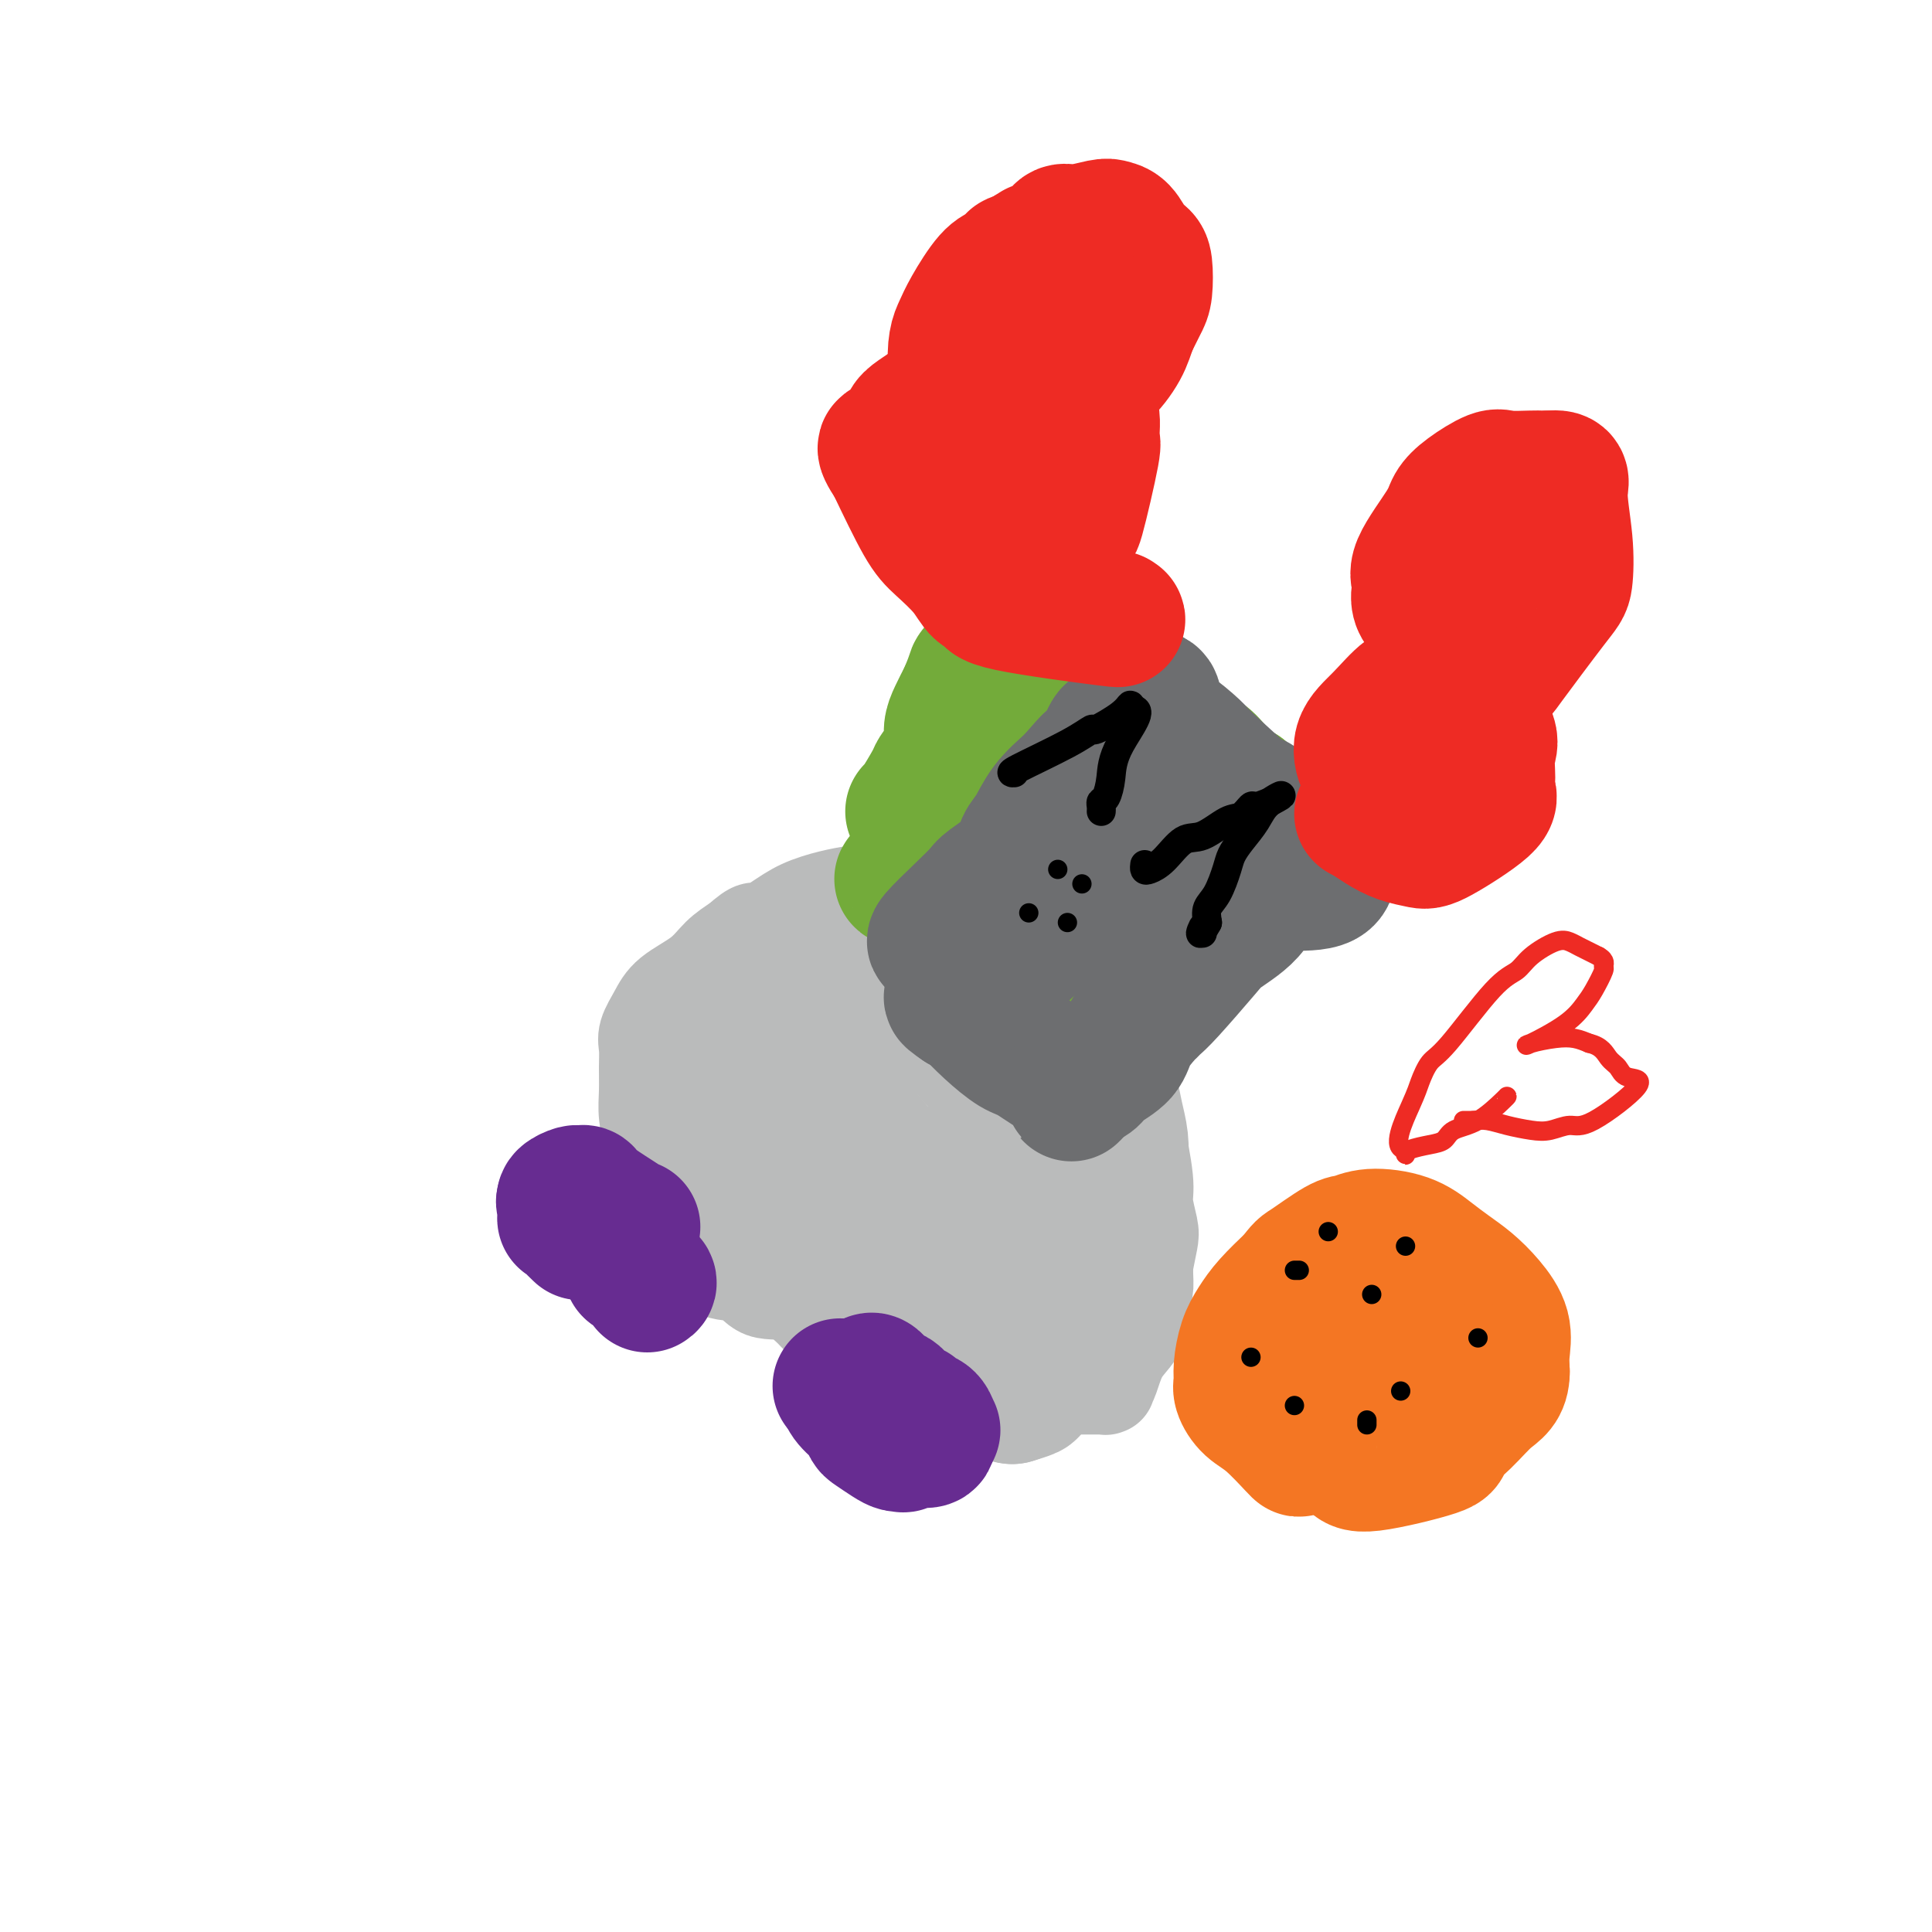 <svg viewBox='0 0 400 400' version='1.1' xmlns='http://www.w3.org/2000/svg' xmlns:xlink='http://www.w3.org/1999/xlink'><g fill='none' stroke='#BABBBB' stroke-width='20' stroke-linecap='round' stroke-linejoin='round'><path d='M205,291c0.064,-0.026 0.128,-0.052 0,0c-0.128,0.052 -0.449,0.181 -1,0c-0.551,-0.181 -1.330,-0.673 -3,-2c-1.670,-1.327 -4.229,-3.491 -6,-5c-1.771,-1.509 -2.755,-2.364 -4,-3c-1.245,-0.636 -2.751,-1.052 -3,-1c-0.249,0.052 0.758,0.571 0,0c-0.758,-0.571 -3.281,-2.231 -5,-3c-1.719,-0.769 -2.634,-0.648 -4,-1c-1.366,-0.352 -3.183,-1.176 -5,-2'/><path d='M174,274c-5.710,-2.844 -4.485,-1.453 -5,-2c-0.515,-0.547 -2.769,-3.033 -5,-4c-2.231,-0.967 -4.437,-0.416 -6,-1c-1.563,-0.584 -2.482,-2.304 -4,-3c-1.518,-0.696 -3.636,-0.368 -5,-1c-1.364,-0.632 -1.976,-2.225 -3,-3c-1.024,-0.775 -2.460,-0.734 -3,-1c-0.540,-0.266 -0.184,-0.841 0,-1c0.184,-0.159 0.195,0.097 0,0c-0.195,-0.097 -0.598,-0.549 -1,-1'/><path d='M142,257c-5.747,-5.092 -4.114,-9.323 -4,-12c0.114,-2.677 -1.290,-3.801 -2,-5c-0.710,-1.199 -0.726,-2.474 -1,-4c-0.274,-1.526 -0.807,-3.303 -1,-5c-0.193,-1.697 -0.046,-3.314 0,-5c0.046,-1.686 -0.010,-3.441 0,-5c0.010,-1.559 0.085,-2.923 0,-4c-0.085,-1.077 -0.330,-1.867 0,-3c0.330,-1.133 1.235,-2.610 2,-4c0.765,-1.390 1.391,-2.692 3,-4c1.609,-1.308 4.203,-2.621 6,-4c1.797,-1.379 2.799,-2.822 4,-4c1.201,-1.178 2.600,-2.089 4,-3'/><path d='M153,195c3.662,-3.312 3.318,-2.092 4,-2c0.682,0.092 2.390,-0.945 4,-2c1.610,-1.055 3.121,-2.129 5,-3c1.879,-0.871 4.127,-1.538 6,-2c1.873,-0.462 3.371,-0.717 5,-1c1.629,-0.283 3.388,-0.592 5,-1c1.612,-0.408 3.078,-0.915 6,0c2.922,0.915 7.299,3.251 9,4c1.701,0.749 0.727,-0.089 1,0c0.273,0.089 1.795,1.106 3,2c1.205,0.894 2.094,1.664 3,2c0.906,0.336 1.830,0.239 3,1c1.170,0.761 2.585,2.381 4,4'/><path d='M211,197c4.188,2.330 3.159,1.655 3,2c-0.159,0.345 0.552,1.711 2,3c1.448,1.289 3.634,2.500 5,4c1.366,1.500 1.913,3.290 3,5c1.087,1.710 2.716,3.340 4,5c1.284,1.660 2.224,3.352 3,5c0.776,1.648 1.388,3.253 2,5c0.612,1.747 1.222,3.635 2,7c0.778,3.365 1.722,8.208 2,11c0.278,2.792 -0.111,3.532 0,5c0.111,1.468 0.722,3.665 1,5c0.278,1.335 0.222,1.810 0,3c-0.222,1.190 -0.611,3.095 -1,5'/><path d='M237,262c0.055,3.666 0.194,3.833 0,5c-0.194,1.167 -0.721,3.336 -1,5c-0.279,1.664 -0.310,2.824 -1,4c-0.690,1.176 -2.038,2.368 -3,4c-0.962,1.632 -1.537,3.705 -2,5c-0.463,1.295 -0.815,1.811 -1,2c-0.185,0.189 -0.204,0.051 0,0c0.204,-0.051 0.630,-0.015 -1,0c-1.630,0.015 -5.315,0.007 -9,0'/><path d='M219,287c-2.311,0.066 -2.587,-0.769 -3,-1c-0.413,-0.231 -0.963,0.142 -2,0c-1.037,-0.142 -2.559,-0.798 -4,-1c-1.441,-0.202 -2.799,0.050 -4,0c-1.201,-0.050 -2.245,-0.402 -3,-1c-0.755,-0.598 -1.222,-1.443 -2,-2c-0.778,-0.557 -1.867,-0.827 -3,-2c-1.133,-1.173 -2.309,-3.248 -4,-5c-1.691,-1.752 -3.897,-3.181 -6,-5c-2.103,-1.819 -4.105,-4.028 -6,-6c-1.895,-1.972 -3.684,-3.706 -5,-5c-1.316,-1.294 -2.158,-2.147 -3,-3'/><path d='M174,256c-5.420,-5.088 -4.469,-3.807 -5,-4c-0.531,-0.193 -2.545,-1.859 -4,-3c-1.455,-1.141 -2.351,-1.759 -3,-2c-0.649,-0.241 -1.051,-0.107 -1,0c0.051,0.107 0.556,0.186 0,0c-0.556,-0.186 -2.173,-0.638 -3,-1c-0.827,-0.362 -0.862,-0.633 -1,-1c-0.138,-0.367 -0.377,-0.830 -1,-1c-0.623,-0.170 -1.629,-0.046 -2,0c-0.371,0.046 -0.106,0.013 0,0c0.106,-0.013 0.053,-0.007 0,0'/></g>
<g fill='none' stroke='#BABBBB' stroke-width='28' stroke-linecap='round' stroke-linejoin='round'><path d='M159,249c0.208,-0.007 0.416,-0.014 0,-1c-0.416,-0.986 -1.456,-2.950 -3,-5c-1.544,-2.050 -3.592,-4.186 -5,-6c-1.408,-1.814 -2.176,-3.307 -3,-5c-0.824,-1.693 -1.703,-3.588 -2,-5c-0.297,-1.412 -0.013,-2.343 0,-3c0.013,-0.657 -0.246,-1.040 0,-2c0.246,-0.960 0.996,-2.495 2,-4c1.004,-1.505 2.264,-2.978 3,-4c0.736,-1.022 0.950,-1.594 1,-2c0.050,-0.406 -0.063,-0.648 0,-1c0.063,-0.352 0.304,-0.815 1,-1c0.696,-0.185 1.848,-0.093 3,0'/><path d='M156,210c1.399,-0.373 2.896,-0.806 5,-1c2.104,-0.194 4.815,-0.150 6,0c1.185,0.150 0.844,0.405 5,1c4.156,0.595 12.810,1.529 23,3c10.190,1.471 21.917,3.480 27,5c5.083,1.520 3.523,2.552 3,3c-0.523,0.448 -0.008,0.313 1,1c1.008,0.687 2.508,2.195 3,3c0.492,0.805 -0.026,0.906 0,1c0.026,0.094 0.595,0.180 1,1c0.405,0.820 0.648,2.375 1,4c0.352,1.625 0.815,3.322 1,5c0.185,1.678 0.093,3.339 0,5'/><path d='M232,241c0.349,2.910 -0.280,2.184 -1,3c-0.720,0.816 -1.531,3.175 -2,5c-0.469,1.825 -0.595,3.115 -1,4c-0.405,0.885 -1.087,1.364 -2,4c-0.913,2.636 -2.055,7.429 -3,10c-0.945,2.571 -1.691,2.919 -2,3c-0.309,0.081 -0.181,-0.106 0,0c0.181,0.106 0.416,0.506 0,1c-0.416,0.494 -1.483,1.083 -2,2c-0.517,0.917 -0.484,2.163 -1,3c-0.516,0.837 -1.582,1.266 -2,2c-0.418,0.734 -0.190,1.775 0,2c0.190,0.225 0.340,-0.364 0,0c-0.340,0.364 -1.170,1.682 -2,3'/><path d='M214,283c-2.998,7.128 -1.494,3.949 -1,3c0.494,-0.949 -0.022,0.333 0,1c0.022,0.667 0.583,0.718 0,1c-0.583,0.282 -2.309,0.795 -3,1c-0.691,0.205 -0.345,0.103 0,0'/><path d='M210,289c-1.153,0.573 -2.035,-0.994 -3,-2c-0.965,-1.006 -2.013,-1.451 -3,-3c-0.987,-1.549 -1.914,-4.202 -3,-6c-1.086,-1.798 -2.331,-2.739 -4,-6c-1.669,-3.261 -3.760,-8.841 -5,-12c-1.240,-3.159 -1.627,-3.897 -2,-5c-0.373,-1.103 -0.730,-2.571 -1,-4c-0.270,-1.429 -0.451,-2.818 -1,-4c-0.549,-1.182 -1.465,-2.156 -2,-3c-0.535,-0.844 -0.690,-1.556 -1,-2c-0.310,-0.444 -0.776,-0.620 -2,-2c-1.224,-1.380 -3.207,-3.966 -5,-6c-1.793,-2.034 -3.397,-3.517 -5,-5'/><path d='M173,229c-2.987,-3.653 -2.954,-3.784 -4,-5c-1.046,-1.216 -3.171,-3.515 -4,-5c-0.829,-1.485 -0.364,-2.154 -1,-3c-0.636,-0.846 -2.374,-1.869 -3,-3c-0.626,-1.131 -0.140,-2.370 0,-4c0.140,-1.630 -0.064,-3.652 0,-5c0.064,-1.348 0.398,-2.022 1,-3c0.602,-0.978 1.472,-2.260 2,-3c0.528,-0.740 0.713,-0.939 1,-1c0.287,-0.061 0.675,0.014 2,0c1.325,-0.014 3.588,-0.119 5,0c1.412,0.119 1.975,0.463 3,1c1.025,0.537 2.513,1.269 4,2'/><path d='M179,200c2.503,0.691 2.761,0.917 3,1c0.239,0.083 0.459,0.023 1,0c0.541,-0.023 1.403,-0.009 2,0c0.597,0.009 0.931,0.012 1,0c0.069,-0.012 -0.125,-0.041 2,2c2.125,2.041 6.568,6.151 9,9c2.432,2.849 2.851,4.438 4,6c1.149,1.562 3.027,3.096 4,4c0.973,0.904 1.043,1.179 1,2c-0.043,0.821 -0.197,2.189 0,4c0.197,1.811 0.745,4.064 1,6c0.255,1.936 0.216,3.553 0,5c-0.216,1.447 -0.608,2.723 -1,4'/><path d='M206,243c0.215,4.349 0.254,4.720 0,6c-0.254,1.280 -0.800,3.467 -1,5c-0.200,1.533 -0.054,2.411 0,3c0.054,0.589 0.014,0.890 0,1c-0.014,0.110 -0.004,0.030 0,0c0.004,-0.030 0.001,-0.008 0,0c-0.001,0.008 -0.001,0.004 0,0'/></g>
<g fill='none' stroke='#672C91' stroke-width='28' stroke-linecap='round' stroke-linejoin='round'><path d='M134,266c0.333,-0.200 0.667,-0.400 0,-1c-0.667,-0.600 -2.333,-1.600 -3,-2c-0.667,-0.400 -0.333,-0.200 0,0'/><path d='M131,263c-0.500,-0.500 -0.250,-0.250 0,0'/><path d='M180,286c0.250,-0.203 0.501,-0.405 1,0c0.499,0.405 1.247,1.419 2,2c0.753,0.581 1.511,0.729 2,1c0.489,0.271 0.707,0.664 1,1c0.293,0.336 0.659,0.613 1,1c0.341,0.387 0.655,0.882 1,1c0.345,0.118 0.720,-0.141 1,0c0.280,0.141 0.465,0.681 1,1c0.535,0.319 1.422,0.415 2,1c0.578,0.585 0.848,1.657 1,2c0.152,0.343 0.186,-0.045 0,0c-0.186,0.045 -0.593,0.522 -1,1'/><path d='M192,297c1.301,1.867 -1.446,1.034 -3,1c-1.554,-0.034 -1.915,0.730 -2,1c-0.085,0.270 0.107,0.046 0,0c-0.107,-0.046 -0.513,0.088 -1,0c-0.487,-0.088 -1.055,-0.397 -2,-1c-0.945,-0.603 -2.267,-1.500 -3,-2c-0.733,-0.500 -0.876,-0.604 -1,-1c-0.124,-0.396 -0.229,-1.086 -1,-2c-0.771,-0.914 -2.208,-2.054 -3,-3c-0.792,-0.946 -0.941,-1.699 -1,-2c-0.059,-0.301 -0.030,-0.151 0,0'/><path d='M175,288c-1.833,-1.833 -0.917,-0.917 0,0'/><path d='M131,254c-0.408,-0.002 -0.816,-0.004 -1,0c-0.184,0.004 -0.144,0.015 0,0c0.144,-0.015 0.391,-0.057 -1,-1c-1.391,-0.943 -4.418,-2.785 -6,-4c-1.582,-1.215 -1.717,-1.801 -2,-2c-0.283,-0.199 -0.715,-0.012 -1,0c-0.285,0.012 -0.423,-0.151 -1,0c-0.577,0.151 -1.593,0.614 -2,1c-0.407,0.386 -0.203,0.693 0,1'/><path d='M117,249c-0.621,0.125 -0.173,-0.561 0,0c0.173,0.561 0.071,2.371 0,3c-0.071,0.629 -0.110,0.078 0,0c0.110,-0.078 0.369,0.319 1,1c0.631,0.681 1.633,1.646 2,2c0.367,0.354 0.099,0.095 0,0c-0.099,-0.095 -0.028,-0.027 0,0c0.028,0.027 0.014,0.014 0,0'/></g>
<g fill='none' stroke='#73AB3A' stroke-width='28' stroke-linecap='round' stroke-linejoin='round'><path d='M189,168c0.099,0.102 0.199,0.204 1,-1c0.801,-1.204 2.305,-3.715 3,-5c0.695,-1.285 0.581,-1.344 1,-2c0.419,-0.656 1.372,-1.911 2,-3c0.628,-1.089 0.931,-2.014 1,-3c0.069,-0.986 -0.097,-2.035 0,-3c0.097,-0.965 0.456,-1.847 1,-3c0.544,-1.153 1.272,-2.576 2,-4'/><path d='M200,144c1.994,-4.670 1.480,-4.345 2,-5c0.520,-0.655 2.076,-2.291 3,-4c0.924,-1.709 1.217,-3.493 2,-5c0.783,-1.507 2.058,-2.738 3,-5c0.942,-2.262 1.551,-5.555 2,-7c0.449,-1.445 0.736,-1.043 1,-1c0.264,0.043 0.504,-0.273 1,0c0.496,0.273 1.248,1.137 2,2'/><path d='M216,119c1.358,0.918 2.752,2.715 4,4c1.248,1.285 2.349,2.060 4,4c1.651,1.940 3.853,5.046 5,7c1.147,1.954 1.241,2.756 3,5c1.759,2.244 5.185,5.931 7,8c1.815,2.069 2.020,2.519 3,4c0.980,1.481 2.736,3.993 4,5c1.264,1.007 2.036,0.508 3,1c0.964,0.492 2.120,1.974 3,3c0.880,1.026 1.483,1.595 2,2c0.517,0.405 0.947,0.648 1,1c0.053,0.352 -0.271,0.815 0,1c0.271,0.185 1.135,0.093 2,0'/><path d='M257,164c1.595,1.871 0.083,2.548 0,2c-0.083,-0.548 1.262,-2.322 0,0c-1.262,2.322 -5.130,8.738 -9,13c-3.870,4.262 -7.741,6.368 -10,8c-2.259,1.632 -2.904,2.788 -4,4c-1.096,1.212 -2.641,2.480 -4,4c-1.359,1.520 -2.531,3.291 -4,5c-1.469,1.709 -3.234,3.354 -5,5'/><path d='M221,205c-4.807,5.144 -3.323,5.003 -3,5c0.323,-0.003 -0.513,0.130 -1,0c-0.487,-0.130 -0.624,-0.524 -1,-1c-0.376,-0.476 -0.989,-1.035 -2,-2c-1.011,-0.965 -2.419,-2.336 -4,-4c-1.581,-1.664 -3.335,-3.620 -5,-5c-1.665,-1.380 -3.240,-2.184 -4,-3c-0.760,-0.816 -0.705,-1.643 -1,-2c-0.295,-0.357 -0.942,-0.245 -2,-1c-1.058,-0.755 -2.529,-2.378 -4,-4'/><path d='M194,188c-4.541,-4.181 -3.893,-3.632 -4,-4c-0.107,-0.368 -0.967,-1.653 -2,-2c-1.033,-0.347 -2.238,0.244 0,0c2.238,-0.244 7.919,-1.323 12,-3c4.081,-1.677 6.560,-3.951 8,-5c1.440,-1.049 1.840,-0.871 2,-1c0.160,-0.129 0.080,-0.564 0,-1'/><path d='M210,172c3.222,-1.264 0.278,0.575 0,0c-0.278,-0.575 2.112,-3.566 3,-6c0.888,-2.434 0.276,-4.312 0,-5c-0.276,-0.688 -0.215,-0.186 1,-2c1.215,-1.814 3.585,-5.943 5,-8c1.415,-2.057 1.875,-2.044 2,-2c0.125,0.044 -0.085,0.117 0,0c0.085,-0.117 0.466,-0.423 1,0c0.534,0.423 1.221,1.575 2,3c0.779,1.425 1.651,3.121 2,5c0.349,1.879 0.174,3.939 0,6'/><path d='M226,163c0.478,2.884 -0.828,3.095 -2,4c-1.172,0.905 -2.211,2.504 -3,4c-0.789,1.496 -1.329,2.888 -2,4c-0.671,1.112 -1.472,1.944 -3,3c-1.528,1.056 -3.782,2.335 -5,3c-1.218,0.665 -1.399,0.714 -2,1c-0.601,0.286 -1.623,0.808 -2,1c-0.377,0.192 -0.108,0.055 0,0c0.108,-0.055 0.054,-0.027 0,0'/></g>
<g fill='none' stroke='#6D6E70' stroke-width='28' stroke-linecap='round' stroke-linejoin='round'><path d='M194,195c-0.451,0.032 -0.902,0.064 0,-1c0.902,-1.064 3.158,-3.223 5,-5c1.842,-1.777 3.270,-3.173 4,-4c0.730,-0.827 0.763,-1.084 2,-2c1.237,-0.916 3.677,-2.491 5,-4c1.323,-1.509 1.530,-2.951 2,-4c0.470,-1.049 1.203,-1.706 2,-3c0.797,-1.294 1.656,-3.227 3,-5c1.344,-1.773 3.172,-3.387 5,-5'/><path d='M222,162c5.143,-5.954 3.999,-4.340 4,-4c0.001,0.340 1.146,-0.595 2,-2c0.854,-1.405 1.417,-3.282 2,-4c0.583,-0.718 1.187,-0.278 2,-1c0.813,-0.722 1.837,-2.606 2,-3c0.163,-0.394 -0.533,0.702 0,0c0.533,-0.702 2.295,-3.200 3,-4c0.705,-0.800 0.352,0.100 0,1'/><path d='M237,145c2.670,-2.071 1.845,1.252 2,3c0.155,1.748 1.289,1.922 3,3c1.711,1.078 3.998,3.060 5,4c1.002,0.940 0.720,0.836 3,3c2.280,2.164 7.122,6.594 9,8c1.878,1.406 0.793,-0.214 1,0c0.207,0.214 1.705,2.261 3,3c1.295,0.739 2.386,0.169 4,1c1.614,0.831 3.750,3.062 5,4c1.250,0.938 1.613,0.581 2,1c0.387,0.419 0.796,1.613 1,2c0.204,0.387 0.201,-0.032 0,0c-0.201,0.032 -0.601,0.516 -1,1'/><path d='M274,178c3.962,6.007 -4.633,4.523 -9,5c-4.367,0.477 -4.508,2.915 -6,5c-1.492,2.085 -4.337,3.816 -6,5c-1.663,1.184 -2.145,1.820 -4,4c-1.855,2.180 -5.082,5.902 -7,8c-1.918,2.098 -2.528,2.571 -3,3c-0.472,0.429 -0.805,0.814 -1,1c-0.195,0.186 -0.251,0.172 -1,1c-0.749,0.828 -2.193,2.498 -3,4c-0.807,1.502 -0.979,2.836 -2,4c-1.021,1.164 -2.890,2.160 -4,3c-1.110,0.840 -1.460,1.526 -2,2c-0.540,0.474 -1.270,0.737 -2,1'/><path d='M224,224c-4.405,4.797 -0.919,1.288 0,0c0.919,-1.288 -0.731,-0.355 -3,-1c-2.269,-0.645 -5.157,-2.866 -7,-4c-1.843,-1.134 -2.640,-1.179 -4,-2c-1.360,-0.821 -3.282,-2.416 -5,-4c-1.718,-1.584 -3.232,-3.157 -4,-4c-0.768,-0.843 -0.791,-0.955 -1,-1c-0.209,-0.045 -0.605,-0.022 -1,0'/><path d='M199,208c-3.909,-2.633 -1.180,-1.214 0,-1c1.180,0.214 0.813,-0.775 1,-1c0.187,-0.225 0.930,0.315 5,-3c4.070,-3.315 11.468,-10.484 15,-14c3.532,-3.516 3.200,-3.380 4,-4c0.800,-0.620 2.733,-1.995 4,-3c1.267,-1.005 1.867,-1.639 3,-3c1.133,-1.361 2.799,-3.447 4,-5c1.201,-1.553 1.939,-2.572 3,-4c1.061,-1.428 2.446,-3.265 3,-4c0.554,-0.735 0.277,-0.367 0,0'/></g>
<g fill='none' stroke='#EE2B24' stroke-width='28' stroke-linecap='round' stroke-linejoin='round'><path d='M231,128c-0.887,-0.075 -1.774,-0.151 -1,0c0.774,0.151 3.209,0.527 -1,0c-4.209,-0.527 -15.063,-1.958 -20,-3c-4.937,-1.042 -3.956,-1.697 -4,-2c-0.044,-0.303 -1.111,-0.255 -2,-1c-0.889,-0.745 -1.599,-2.282 -3,-4c-1.401,-1.718 -3.493,-3.616 -5,-5c-1.507,-1.384 -2.431,-2.252 -4,-5c-1.569,-2.748 -3.785,-7.374 -6,-12'/><path d='M185,96c-3.203,-4.778 -1.211,-3.224 0,-3c1.211,0.224 1.642,-0.883 2,-2c0.358,-1.117 0.643,-2.243 1,-3c0.357,-0.757 0.784,-1.144 2,-2c1.216,-0.856 3.220,-2.181 6,-4c2.780,-1.819 6.337,-4.134 8,-5c1.663,-0.866 1.434,-0.284 1,0c-0.434,0.284 -1.073,0.271 0,0c1.073,-0.271 3.858,-0.800 5,-1c1.142,-0.200 0.640,-0.070 1,0c0.360,0.070 1.581,0.081 3,0c1.419,-0.081 3.036,-0.252 4,0c0.964,0.252 1.275,0.929 2,2c0.725,1.071 1.862,2.535 3,4'/><path d='M223,82c0.875,1.343 0.563,1.701 1,2c0.437,0.299 1.621,0.539 2,2c0.379,1.461 -0.049,4.144 0,5c0.049,0.856 0.573,-0.114 0,3c-0.573,3.114 -2.245,10.313 -3,13c-0.755,2.687 -0.595,0.864 -1,1c-0.405,0.136 -1.377,2.232 -2,3c-0.623,0.768 -0.899,0.207 -1,0c-0.101,-0.207 -0.029,-0.059 0,0c0.029,0.059 0.014,0.030 0,0'/><path d='M219,111c0.062,-0.471 0.125,-0.942 0,-1c-0.125,-0.058 -0.436,0.298 -1,0c-0.564,-0.298 -1.379,-1.251 -2,-2c-0.621,-0.749 -1.048,-1.294 -2,-2c-0.952,-0.706 -2.431,-1.572 -4,-3c-1.569,-1.428 -3.230,-3.416 -4,-4c-0.770,-0.584 -0.650,0.237 -1,0c-0.350,-0.237 -1.169,-1.531 -2,-3c-0.831,-1.469 -1.673,-3.113 -2,-4c-0.327,-0.887 -0.140,-1.018 0,-2c0.140,-0.982 0.234,-2.816 0,-4c-0.234,-1.184 -0.795,-1.720 -1,-3c-0.205,-1.280 -0.055,-3.306 0,-4c0.055,-0.694 0.016,-0.055 0,0c-0.016,0.055 -0.008,-0.472 0,-1'/><path d='M200,78c-0.906,-3.259 -1.670,-2.407 -2,-3c-0.330,-0.593 -0.227,-2.631 0,-4c0.227,-1.369 0.576,-2.070 1,-3c0.424,-0.930 0.923,-2.091 2,-4c1.077,-1.909 2.733,-4.568 4,-6c1.267,-1.432 2.146,-1.637 3,-2c0.854,-0.363 1.685,-0.885 2,-1c0.315,-0.115 0.115,0.175 0,0c-0.115,-0.175 -0.146,-0.816 0,-1c0.146,-0.184 0.470,0.090 1,0c0.530,-0.090 1.265,-0.545 2,-1'/><path d='M213,53c2.141,-1.952 1.495,-1.331 1,-1c-0.495,0.331 -0.837,0.372 0,0c0.837,-0.372 2.853,-1.158 4,-2c1.147,-0.842 1.424,-1.741 2,-2c0.576,-0.259 1.453,0.122 3,0c1.547,-0.122 3.766,-0.748 5,-1c1.234,-0.252 1.483,-0.131 2,0c0.517,0.131 1.302,0.272 2,1c0.698,0.728 1.309,2.042 2,3c0.691,0.958 1.461,1.561 2,2c0.539,0.439 0.845,0.716 1,2c0.155,1.284 0.157,3.577 0,5c-0.157,1.423 -0.473,1.978 -1,3c-0.527,1.022 -1.263,2.511 -2,4'/><path d='M234,67c-0.726,1.931 -1.042,3.260 -2,5c-0.958,1.740 -2.557,3.892 -4,5c-1.443,1.108 -2.730,1.173 -4,2c-1.270,0.827 -2.522,2.418 -4,3c-1.478,0.582 -3.180,0.156 -4,0c-0.820,-0.156 -0.756,-0.042 -1,0c-0.244,0.042 -0.797,0.011 -1,0c-0.203,-0.011 -0.058,-0.003 0,0c0.058,0.003 0.029,0.002 0,0'/><path d='M285,161c-0.046,-0.028 -0.093,-0.056 0,0c0.093,0.056 0.325,0.196 0,0c-0.325,-0.196 -1.208,-0.728 -2,-2c-0.792,-1.272 -1.492,-3.284 -1,-5c0.492,-1.716 2.177,-3.138 4,-5c1.823,-1.862 3.785,-4.165 5,-5c1.215,-0.835 1.682,-0.202 3,0c1.318,0.202 3.487,-0.028 5,0c1.513,0.028 2.369,0.315 3,1c0.631,0.685 1.037,1.767 2,3c0.963,1.233 2.481,2.616 4,4'/><path d='M308,152c0.923,1.728 0.231,2.547 0,4c-0.231,1.453 0.000,3.539 0,5c-0.000,1.461 -0.233,2.298 0,3c0.233,0.702 0.930,1.268 -1,3c-1.930,1.732 -6.486,4.628 -9,6c-2.514,1.372 -2.985,1.219 -4,1c-1.015,-0.219 -2.573,-0.503 -4,-1c-1.427,-0.497 -2.723,-1.205 -4,-2c-1.277,-0.795 -2.536,-1.676 -3,-2c-0.464,-0.324 -0.133,-0.093 0,0c0.133,0.093 0.066,0.046 0,0'/><path d='M283,169c-1.833,-0.833 -0.917,-0.417 0,0'/><path d='M301,138c0.086,-0.458 0.172,-0.917 0,-1c-0.172,-0.083 -0.601,0.208 -1,-1c-0.399,-1.208 -0.769,-3.916 -2,-6c-1.231,-2.084 -3.323,-3.545 -4,-5c-0.677,-1.455 0.060,-2.906 0,-4c-0.060,-1.094 -0.917,-1.831 0,-4c0.917,-2.169 3.608,-5.768 5,-8c1.392,-2.232 1.487,-3.095 2,-4c0.513,-0.905 1.446,-1.850 3,-3c1.554,-1.150 3.728,-2.504 5,-3c1.272,-0.496 1.640,-0.133 3,0c1.360,0.133 3.712,0.036 5,0c1.288,-0.036 1.511,-0.010 2,0c0.489,0.010 1.245,0.005 2,0'/><path d='M321,99c3.025,-0.269 2.087,0.557 2,3c-0.087,2.443 0.676,6.502 1,10c0.324,3.498 0.207,6.434 0,8c-0.207,1.566 -0.506,1.760 -3,5c-2.494,3.240 -7.184,9.524 -9,12c-1.816,2.476 -0.759,1.143 -1,1c-0.241,-0.143 -1.781,0.904 -3,1c-1.219,0.096 -2.117,-0.759 -3,-1c-0.883,-0.241 -1.752,0.131 -2,0c-0.248,-0.131 0.126,-0.766 0,-1c-0.126,-0.234 -0.750,-0.067 -1,0c-0.250,0.067 -0.125,0.033 0,0'/><path d='M302,137c-1.667,0.000 -0.833,0.000 0,0'/></g>
<g fill='none' stroke='#000000' stroke-width='6' stroke-linecap='round' stroke-linejoin='round'><path d='M210,160c-0.557,0.047 -1.113,0.095 1,-1c2.113,-1.095 6.896,-3.331 10,-5c3.104,-1.669 4.531,-2.770 5,-3c0.469,-0.230 -0.019,0.413 1,0c1.019,-0.413 3.543,-1.880 5,-3c1.457,-1.120 1.845,-1.891 2,-2c0.155,-0.109 0.078,0.446 0,1'/><path d='M234,147c3.369,-0.789 -0.207,3.739 -2,7c-1.793,3.261 -1.801,5.256 -2,7c-0.199,1.744 -0.589,3.238 -1,4c-0.411,0.762 -0.842,0.792 -1,1c-0.158,0.208 -0.043,0.595 0,1c0.043,0.405 0.012,0.830 0,1c-0.012,0.170 -0.006,0.085 0,0'/><path d='M237,179c-0.049,0.394 -0.097,0.788 0,1c0.097,0.212 0.340,0.242 1,0c0.660,-0.242 1.738,-0.756 3,-2c1.262,-1.244 2.710,-3.217 4,-4c1.290,-0.783 2.424,-0.377 4,-1c1.576,-0.623 3.594,-2.275 5,-3c1.406,-0.725 2.202,-0.524 3,-1c0.798,-0.476 1.600,-1.628 2,-2c0.400,-0.372 0.400,0.037 1,0c0.600,-0.037 1.800,-0.518 3,-1'/><path d='M263,166c4.164,-2.200 1.572,-1.199 0,0c-1.572,1.199 -2.126,2.597 -3,4c-0.874,1.403 -2.070,2.812 -3,4c-0.930,1.188 -1.595,2.155 -2,3c-0.405,0.845 -0.552,1.567 -1,3c-0.448,1.433 -1.198,3.578 -2,5c-0.802,1.422 -1.658,2.121 -2,3c-0.342,0.879 -0.171,1.940 0,3'/><path d='M250,191c-2.238,4.033 -1.332,1.617 -1,1c0.332,-0.617 0.089,0.565 0,1c-0.089,0.435 -0.026,0.124 0,0c0.026,-0.124 0.013,-0.062 0,0'/></g>
<g fill='none' stroke='#000000' stroke-width='4' stroke-linecap='round' stroke-linejoin='round'><path d='M219,180c0.000,0.000 0.000,0.000 0,0c0.000,0.000 0.000,0.000 0,0'/><path d='M213,189c0.000,0.000 0.000,0.000 0,0c0.000,0.000 0.000,0.000 0,0'/><path d='M224,183c0.000,0.000 0.000,0.000 0,0c0.000,0.000 0.000,0.000 0,0'/><path d='M221,191c0.000,0.000 0.000,0.000 0,0c0.000,0.000 0.000,0.000 0,0'/></g>
<g fill='none' stroke='#F47623' stroke-width='28' stroke-linecap='round' stroke-linejoin='round'><path d='M269,300c0.039,0.074 0.077,0.147 -1,-1c-1.077,-1.147 -3.270,-3.516 -5,-5c-1.730,-1.484 -2.997,-2.084 -4,-3c-1.003,-0.916 -1.741,-2.149 -2,-3c-0.259,-0.851 -0.037,-1.321 0,-2c0.037,-0.679 -0.109,-1.566 0,-3c0.109,-1.434 0.472,-3.415 1,-5c0.528,-1.585 1.219,-2.773 2,-4c0.781,-1.227 1.652,-2.493 3,-4c1.348,-1.507 3.174,-3.253 5,-5'/><path d='M268,265c1.901,-2.459 1.652,-2.108 3,-3c1.348,-0.892 4.292,-3.029 6,-4c1.708,-0.971 2.179,-0.777 3,-1c0.821,-0.223 1.994,-0.864 4,-1c2.006,-0.136 4.847,0.234 7,1c2.153,0.766 3.618,1.929 5,3c1.382,1.071 2.682,2.050 4,3c1.318,0.950 2.654,1.871 4,3c1.346,1.129 2.701,2.468 4,4c1.299,1.532 2.542,3.259 3,5c0.458,1.741 0.131,3.498 0,5c-0.131,1.502 -0.065,2.751 0,4'/><path d='M311,284c0.018,3.055 -1.438,3.692 -3,5c-1.562,1.308 -3.229,3.286 -5,5c-1.771,1.714 -3.645,3.163 -4,4c-0.355,0.837 0.809,1.061 -2,2c-2.809,0.939 -9.590,2.592 -13,3c-3.410,0.408 -3.449,-0.428 -4,-1c-0.551,-0.572 -1.616,-0.879 -3,-2c-1.384,-1.121 -3.089,-3.057 -4,-4c-0.911,-0.943 -1.028,-0.892 -1,-2c0.028,-1.108 0.200,-3.375 0,-5c-0.200,-1.625 -0.771,-2.607 0,-4c0.771,-1.393 2.886,-3.196 5,-5'/><path d='M277,280c1.519,-1.560 2.815,-2.958 4,-4c1.185,-1.042 2.257,-1.726 3,-2c0.743,-0.274 1.155,-0.138 1,0c-0.155,0.138 -0.879,0.278 0,1c0.879,0.722 3.360,2.025 5,3c1.640,0.975 2.439,1.620 3,2c0.561,0.380 0.882,0.494 1,1c0.118,0.506 0.032,1.404 0,2c-0.032,0.596 -0.008,0.891 0,1c0.008,0.109 0.002,0.031 0,0c-0.002,-0.031 -0.001,-0.016 0,0'/></g>
<g fill='none' stroke='#000000' stroke-width='4' stroke-linecap='round' stroke-linejoin='round'><path d='M291,258c0.000,0.000 0.000,0.000 0,0c0.000,0.000 0.000,0.000 0,0'/><path d='M284,268c0.000,0.000 0.000,0.000 0,0c0.000,0.000 0.000,0.000 0,0'/><path d='M268,291c0.000,0.000 0.000,0.000 0,0c0.000,0.000 0.000,0.000 0,0'/><path d='M259,281c0.000,0.000 0.000,0.000 0,0c0.000,0.000 0.000,0.000 0,0'/><path d='M268,263c0.422,0.000 0.844,0.000 1,0c0.156,0.000 0.044,0.000 0,0c-0.044,0.000 -0.022,0.000 0,0'/><path d='M275,255c0.000,0.000 0.000,0.000 0,0c0.000,0.000 0.000,0.000 0,0'/><path d='M306,277c0.000,0.000 0.000,0.000 0,0c0.000,0.000 0.000,0.000 0,0'/><path d='M290,288c0.000,0.000 0.000,0.000 0,0c0.000,0.000 0.000,0.000 0,0'/><path d='M283,294c0.000,0.422 0.000,0.844 0,1c0.000,0.156 0.000,0.044 0,0c0.000,-0.044 0.000,-0.022 0,0'/></g>
<g fill='none' stroke='#EE2B24' stroke-width='4' stroke-linecap='round' stroke-linejoin='round'><path d='M312,227c0.004,0.016 0.008,0.032 -1,1c-1.008,0.968 -3.026,2.889 -5,4c-1.974,1.111 -3.902,1.411 -5,2c-1.098,0.589 -1.366,1.465 -2,2c-0.634,0.535 -1.634,0.729 -3,1c-1.366,0.271 -3.098,0.619 -4,1c-0.902,0.381 -0.974,0.795 -1,1c-0.026,0.205 -0.008,0.201 0,0c0.008,-0.201 0.004,-0.601 0,-1'/><path d='M291,238c-3.119,-0.093 -0.418,-5.825 1,-9c1.418,-3.175 1.552,-3.795 2,-5c0.448,-1.205 1.209,-2.997 2,-4c0.791,-1.003 1.612,-1.218 4,-4c2.388,-2.782 6.345,-8.129 9,-11c2.655,-2.871 4.010,-3.264 5,-4c0.990,-0.736 1.616,-1.816 3,-3c1.384,-1.184 3.525,-2.472 5,-3c1.475,-0.528 2.282,-0.296 3,0c0.718,0.296 1.347,0.657 2,1c0.653,0.343 1.329,0.670 2,1c0.671,0.330 1.335,0.665 2,1'/><path d='M331,198c1.592,0.912 1.073,1.691 1,2c-0.073,0.309 0.299,0.146 0,1c-0.299,0.854 -1.268,2.723 -2,4c-0.732,1.277 -1.228,1.960 -2,3c-0.772,1.040 -1.820,2.436 -4,4c-2.180,1.564 -5.493,3.298 -7,4c-1.507,0.702 -1.208,0.374 0,0c1.208,-0.374 3.325,-0.793 5,-1c1.675,-0.207 2.907,-0.202 4,0c1.093,0.202 2.046,0.601 3,1'/><path d='M329,216c2.656,0.590 3.295,2.065 4,3c0.705,0.935 1.477,1.332 2,2c0.523,0.668 0.797,1.608 2,2c1.203,0.392 3.334,0.235 2,2c-1.334,1.765 -6.135,5.451 -9,7c-2.865,1.549 -3.796,0.961 -5,1c-1.204,0.039 -2.682,0.704 -4,1c-1.318,0.296 -2.477,0.224 -4,0c-1.523,-0.224 -3.410,-0.599 -5,-1c-1.590,-0.401 -2.883,-0.829 -4,-1c-1.117,-0.171 -2.059,-0.086 -3,0'/><path d='M305,232c-3.889,0.000 -1.111,0.000 0,0c1.111,0.000 0.556,0.000 0,0'/></g>
</svg>